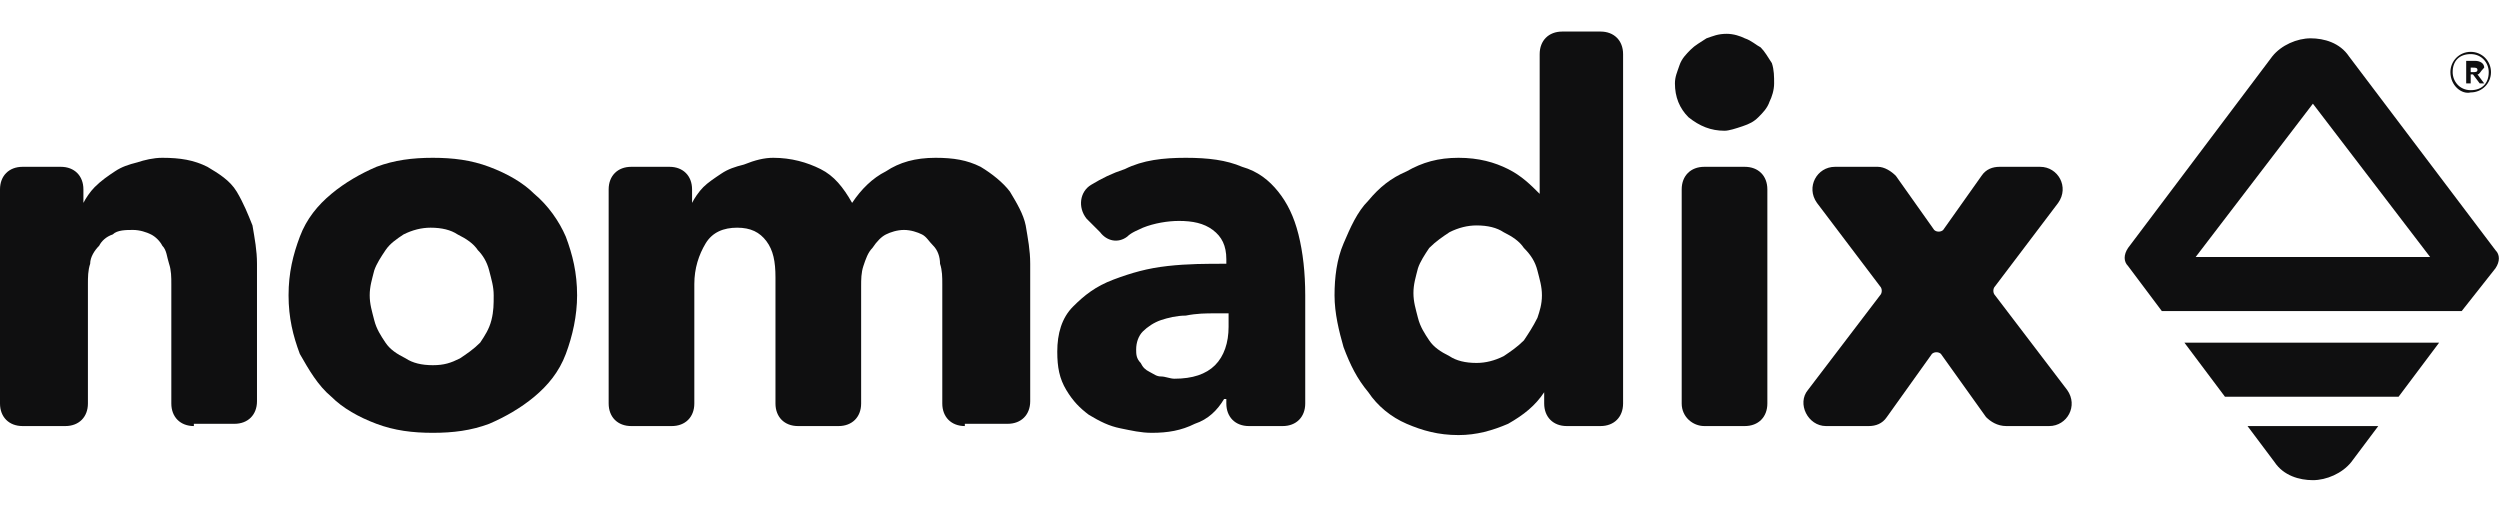 <?xml version="1.0" encoding="utf-8"?>
<!-- Generator: Adobe Illustrator 26.1.0, SVG Export Plug-In . SVG Version: 6.00 Build 0)  -->
<svg version="1.1" id="レイヤー_2" xmlns="http://www.w3.org/2000/svg" xmlns:xlink="http://www.w3.org/1999/xlink" x="0px"
	 y="0px" viewBox="0 0 110.9 23.4" style="enable-background:new 0 0 110.9 23.4;" xml:space="preserve">
<style type="text/css">
	.st0{fill:#0F0F10;}
</style>
<g>
	<g>
		<g>
			<path class="st0" d="M8.6,18.9c-0.6,0-1-0.4-1-1v-5.3c0-0.3,0-0.6-0.1-0.9c-0.1-0.3-0.1-0.6-0.3-0.8c-0.1-0.2-0.3-0.4-0.5-0.5
				c-0.2-0.1-0.5-0.2-0.8-0.2S5.2,10.2,5,10.4c-0.3,0.1-0.5,0.3-0.6,0.5C4.2,11.1,4,11.4,4,11.7c-0.1,0.3-0.1,0.6-0.1,0.9v5.3
				c0,0.6-0.4,1-1,1H1c-0.6,0-1-0.4-1-1V8.4c0-0.6,0.4-1,1-1h1.7c0.6,0,1,0.4,1,1V9h0c0.1-0.2,0.3-0.5,0.5-0.7
				C4.5,8,4.8,7.8,5.1,7.6c0.3-0.2,0.6-0.3,1-0.4C6.4,7.1,6.8,7,7.2,7c0.8,0,1.4,0.1,2,0.4c0.5,0.3,1,0.6,1.3,1.1
				C10.8,9,11,9.5,11.2,10c0.1,0.6,0.2,1.1,0.2,1.7v6.1c0,0.6-0.4,1-1,1H8.6z"/>
			<path class="st0" d="M25.6,13.1c0,0.9-0.2,1.8-0.5,2.6c-0.3,0.8-0.8,1.4-1.4,1.9c-0.6,0.5-1.3,0.9-2,1.2
				c-0.8,0.3-1.6,0.4-2.5,0.4c-0.9,0-1.7-0.1-2.5-0.4c-0.8-0.3-1.5-0.7-2-1.2c-0.6-0.5-1-1.2-1.4-1.9c-0.3-0.8-0.5-1.6-0.5-2.6
				s0.2-1.8,0.5-2.6c0.3-0.8,0.8-1.4,1.4-1.9c0.6-0.5,1.3-0.9,2-1.2C17.5,7.1,18.3,7,19.2,7c0.9,0,1.7,0.1,2.5,0.4
				c0.8,0.3,1.5,0.7,2,1.2c0.6,0.5,1.1,1.2,1.4,1.9C25.4,11.3,25.6,12.1,25.6,13.1z M21.9,13.1c0-0.4-0.1-0.7-0.2-1.1
				c-0.1-0.4-0.3-0.7-0.5-0.9c-0.2-0.3-0.5-0.5-0.9-0.7c-0.3-0.2-0.7-0.3-1.2-0.3c-0.4,0-0.8,0.1-1.2,0.3c-0.3,0.2-0.6,0.4-0.8,0.7
				c-0.2,0.3-0.4,0.6-0.5,0.9c-0.1,0.4-0.2,0.7-0.2,1.1c0,0.4,0.1,0.7,0.2,1.1c0.1,0.4,0.3,0.7,0.5,1c0.2,0.3,0.5,0.5,0.9,0.7
				c0.3,0.2,0.7,0.3,1.2,0.3s0.8-0.1,1.2-0.3c0.3-0.2,0.6-0.4,0.9-0.7c0.2-0.3,0.4-0.6,0.5-1C21.9,13.8,21.9,13.5,21.9,13.1z"/>
			<path class="st0" d="M42.8,18.9c-0.6,0-1-0.4-1-1v-5.3c0-0.3,0-0.6-0.1-0.9c0-0.3-0.1-0.6-0.3-0.8s-0.3-0.4-0.5-0.5
				c-0.2-0.1-0.5-0.2-0.8-0.2c-0.3,0-0.6,0.1-0.8,0.2c-0.2,0.1-0.4,0.3-0.6,0.6c-0.2,0.2-0.3,0.5-0.4,0.8c-0.1,0.3-0.1,0.6-0.1,0.9
				v5.2c0,0.6-0.4,1-1,1h-1.8c-0.6,0-1-0.4-1-1v-5.6c0-0.7-0.1-1.2-0.4-1.6c-0.3-0.4-0.7-0.6-1.3-0.6c-0.6,0-1.1,0.2-1.4,0.7
				c-0.3,0.5-0.5,1.1-0.5,1.8v5.3c0,0.6-0.4,1-1,1h-1.8c-0.6,0-1-0.4-1-1V8.4c0-0.6,0.4-1,1-1h1.7c0.6,0,1,0.4,1,1V9h0
				c0.1-0.2,0.3-0.5,0.5-0.7c0.2-0.2,0.5-0.4,0.8-0.6c0.3-0.2,0.6-0.3,1-0.4C33.5,7.1,33.9,7,34.3,7c0.8,0,1.5,0.2,2.1,0.5
				c0.6,0.3,1,0.8,1.4,1.5c0.4-0.6,0.9-1.1,1.5-1.4C39.9,7.2,40.6,7,41.5,7c0.8,0,1.4,0.1,2,0.4c0.5,0.3,1,0.7,1.3,1.1
				c0.3,0.5,0.6,1,0.7,1.5c0.1,0.6,0.2,1.1,0.2,1.7v6.1c0,0.6-0.4,1-1,1H42.8z"/>
			<path class="st0" d="M48.2,9.7c-0.4-0.5-0.3-1.2,0.2-1.5c0.5-0.3,0.9-0.5,1.5-0.7C50.7,7.1,51.6,7,52.6,7c1,0,1.8,0.1,2.5,0.4
				c0.7,0.2,1.2,0.6,1.6,1.1c0.4,0.5,0.7,1.1,0.9,1.9c0.2,0.8,0.3,1.7,0.3,2.7v4.8c0,0.6-0.4,1-1,1h-1.5c-0.6,0-1-0.4-1-1v-0.2h-0.1
				c-0.3,0.5-0.7,0.9-1.3,1.1c-0.6,0.3-1.2,0.4-1.9,0.4c-0.5,0-0.9-0.1-1.4-0.2c-0.5-0.1-0.9-0.3-1.4-0.6c-0.4-0.3-0.7-0.6-1-1.1
				c-0.3-0.5-0.4-1-0.4-1.7c0-0.8,0.2-1.5,0.7-2c0.5-0.5,1-0.9,1.8-1.2s1.5-0.5,2.4-0.6c0.9-0.1,1.7-0.1,2.6-0.1v-0.2
				c0-0.6-0.2-1-0.6-1.3c-0.4-0.3-0.9-0.4-1.5-0.4c-0.5,0-1.1,0.1-1.6,0.3c-0.2,0.1-0.5,0.2-0.7,0.4c-0.4,0.3-0.9,0.2-1.2-0.2
				L48.2,9.7z M54.4,13.9h-0.5c-0.4,0-0.8,0-1.3,0.1c-0.4,0-0.8,0.1-1.1,0.2c-0.3,0.1-0.6,0.3-0.8,0.5c-0.2,0.2-0.3,0.5-0.3,0.8
				c0,0.2,0,0.4,0.2,0.6c0.1,0.2,0.2,0.3,0.4,0.4c0.2,0.1,0.3,0.2,0.5,0.2c0.2,0,0.4,0.1,0.6,0.1c0.8,0,1.4-0.2,1.8-0.6
				c0.4-0.4,0.6-1,0.6-1.7V13.9z"/>
			<path class="st0" d="M69.5,18.9c-0.6,0-1-0.4-1-1v-0.5h0c-0.4,0.6-0.9,1-1.6,1.4c-0.7,0.3-1.4,0.5-2.2,0.5
				c-0.9,0-1.6-0.2-2.3-0.5c-0.7-0.3-1.3-0.8-1.7-1.4c-0.5-0.6-0.8-1.2-1.1-2c-0.2-0.7-0.4-1.5-0.4-2.3c0-0.8,0.1-1.6,0.4-2.3
				c0.3-0.7,0.6-1.4,1.1-1.9c0.5-0.6,1-1,1.7-1.3C63.1,7.2,63.8,7,64.7,7c0.9,0,1.6,0.2,2.2,0.5c0.6,0.3,1,0.7,1.4,1.1h0V2.4
				c0-0.6,0.4-1,1-1H71c0.6,0,1,0.4,1,1v15.5c0,0.6-0.4,1-1,1H69.5z M68.4,13.1c0-0.4-0.1-0.7-0.2-1.1c-0.1-0.4-0.3-0.7-0.6-1
				c-0.2-0.3-0.5-0.5-0.9-0.7c-0.3-0.2-0.7-0.3-1.2-0.3c-0.4,0-0.8,0.1-1.2,0.3c-0.3,0.2-0.6,0.4-0.9,0.7c-0.2,0.3-0.4,0.6-0.5,0.9
				c-0.1,0.4-0.2,0.7-0.2,1.1c0,0.4,0.1,0.7,0.2,1.1s0.3,0.7,0.5,1s0.5,0.5,0.9,0.7c0.3,0.2,0.7,0.3,1.2,0.3c0.4,0,0.8-0.1,1.2-0.3
				c0.3-0.2,0.6-0.4,0.9-0.7c0.2-0.3,0.4-0.6,0.6-1C68.3,13.8,68.4,13.5,68.4,13.1z"/>
			<path class="st0" d="M78.7,3.7c0,0.3-0.1,0.6-0.2,0.8c-0.1,0.3-0.3,0.5-0.5,0.7s-0.4,0.3-0.7,0.4c-0.3,0.1-0.6,0.2-0.8,0.2
				c-0.6,0-1.1-0.2-1.6-0.6c-0.4-0.4-0.6-0.9-0.6-1.5c0-0.3,0.1-0.5,0.2-0.8c0.1-0.3,0.3-0.5,0.5-0.7c0.2-0.2,0.4-0.3,0.7-0.5
				c0.3-0.1,0.5-0.2,0.9-0.2c0.3,0,0.6,0.1,0.8,0.2c0.3,0.1,0.5,0.3,0.7,0.4c0.2,0.2,0.3,0.4,0.5,0.7C78.7,3.1,78.7,3.4,78.7,3.7z
				 M74.6,17.9V8.4c0-0.6,0.4-1,1-1h1.8c0.6,0,1,0.4,1,1v9.5c0,0.6-0.4,1-1,1h-1.8C75.1,18.9,74.6,18.5,74.6,17.9z"/>
			<path class="st0" d="M88.1,18.5l-2-2.8c-0.1-0.1-0.3-0.1-0.4,0l-2,2.8c-0.2,0.3-0.5,0.4-0.8,0.4H81c-0.8,0-1.3-1-0.8-1.6l3.2-4.2
				c0.1-0.1,0.1-0.3,0-0.4L80.6,9c-0.5-0.7,0-1.6,0.8-1.6h1.9c0.3,0,0.6,0.2,0.8,0.4l1.7,2.4c0.1,0.1,0.3,0.1,0.4,0l1.7-2.4
				c0.2-0.3,0.5-0.4,0.8-0.4h1.8c0.8,0,1.3,0.9,0.8,1.6l-2.8,3.7c-0.1,0.1-0.1,0.3,0,0.4l3.2,4.2c0.5,0.7,0,1.6-0.8,1.6h-1.9
				C88.6,18.9,88.3,18.7,88.1,18.5z"/>
		</g>
		<g>
			<path class="st0" d="M110.7,11.9c0.2-0.3,0.2-0.6,0-0.8l-6.5-8.6c-0.4-0.6-1.1-0.8-1.7-0.8s-1.3,0.3-1.7,0.8L94.4,11
				c-0.2,0.3-0.2,0.6,0,0.8l1.5,2h13.3L110.7,11.9z M102.6,4.6l5.2,6.8H97.4L102.6,4.6z"/>
			<polygon class="st0" points="96.9,15.2 98.7,17.6 106.4,17.6 108.2,15.2 			"/>
			<path class="st0" d="M100.9,20.5c0.4,0.6,1.1,0.8,1.7,0.8s1.3-0.3,1.7-0.8l1.2-1.6h-5.8L100.9,20.5z"/>
		</g>
	</g>
	<g>
		<path class="st0" d="M108.7,3.2c0-0.5,0.4-0.9,0.9-0.9c0.5,0,0.9,0.4,0.9,0.9c0,0.5-0.4,0.9-0.9,0.9
			C109.2,4.2,108.7,3.8,108.7,3.2z M110.4,3.2c0-0.4-0.3-0.8-0.8-0.8s-0.8,0.3-0.8,0.8c0,0.4,0.3,0.8,0.8,0.8S110.4,3.7,110.4,3.2z
			 M109.9,3.3l0.3,0.4l0,0h-0.2l-0.3-0.4h-0.1v0.4h-0.2v-1h0.4c0.2,0,0.4,0.1,0.4,0.3C110,3.2,110,3.3,109.9,3.3z M109.6,3.2h0.1
			c0.1,0,0.2,0,0.2-0.1c0-0.1-0.1-0.1-0.2-0.1h-0.1V3.2z"/>
	</g>
</g>
</svg>
